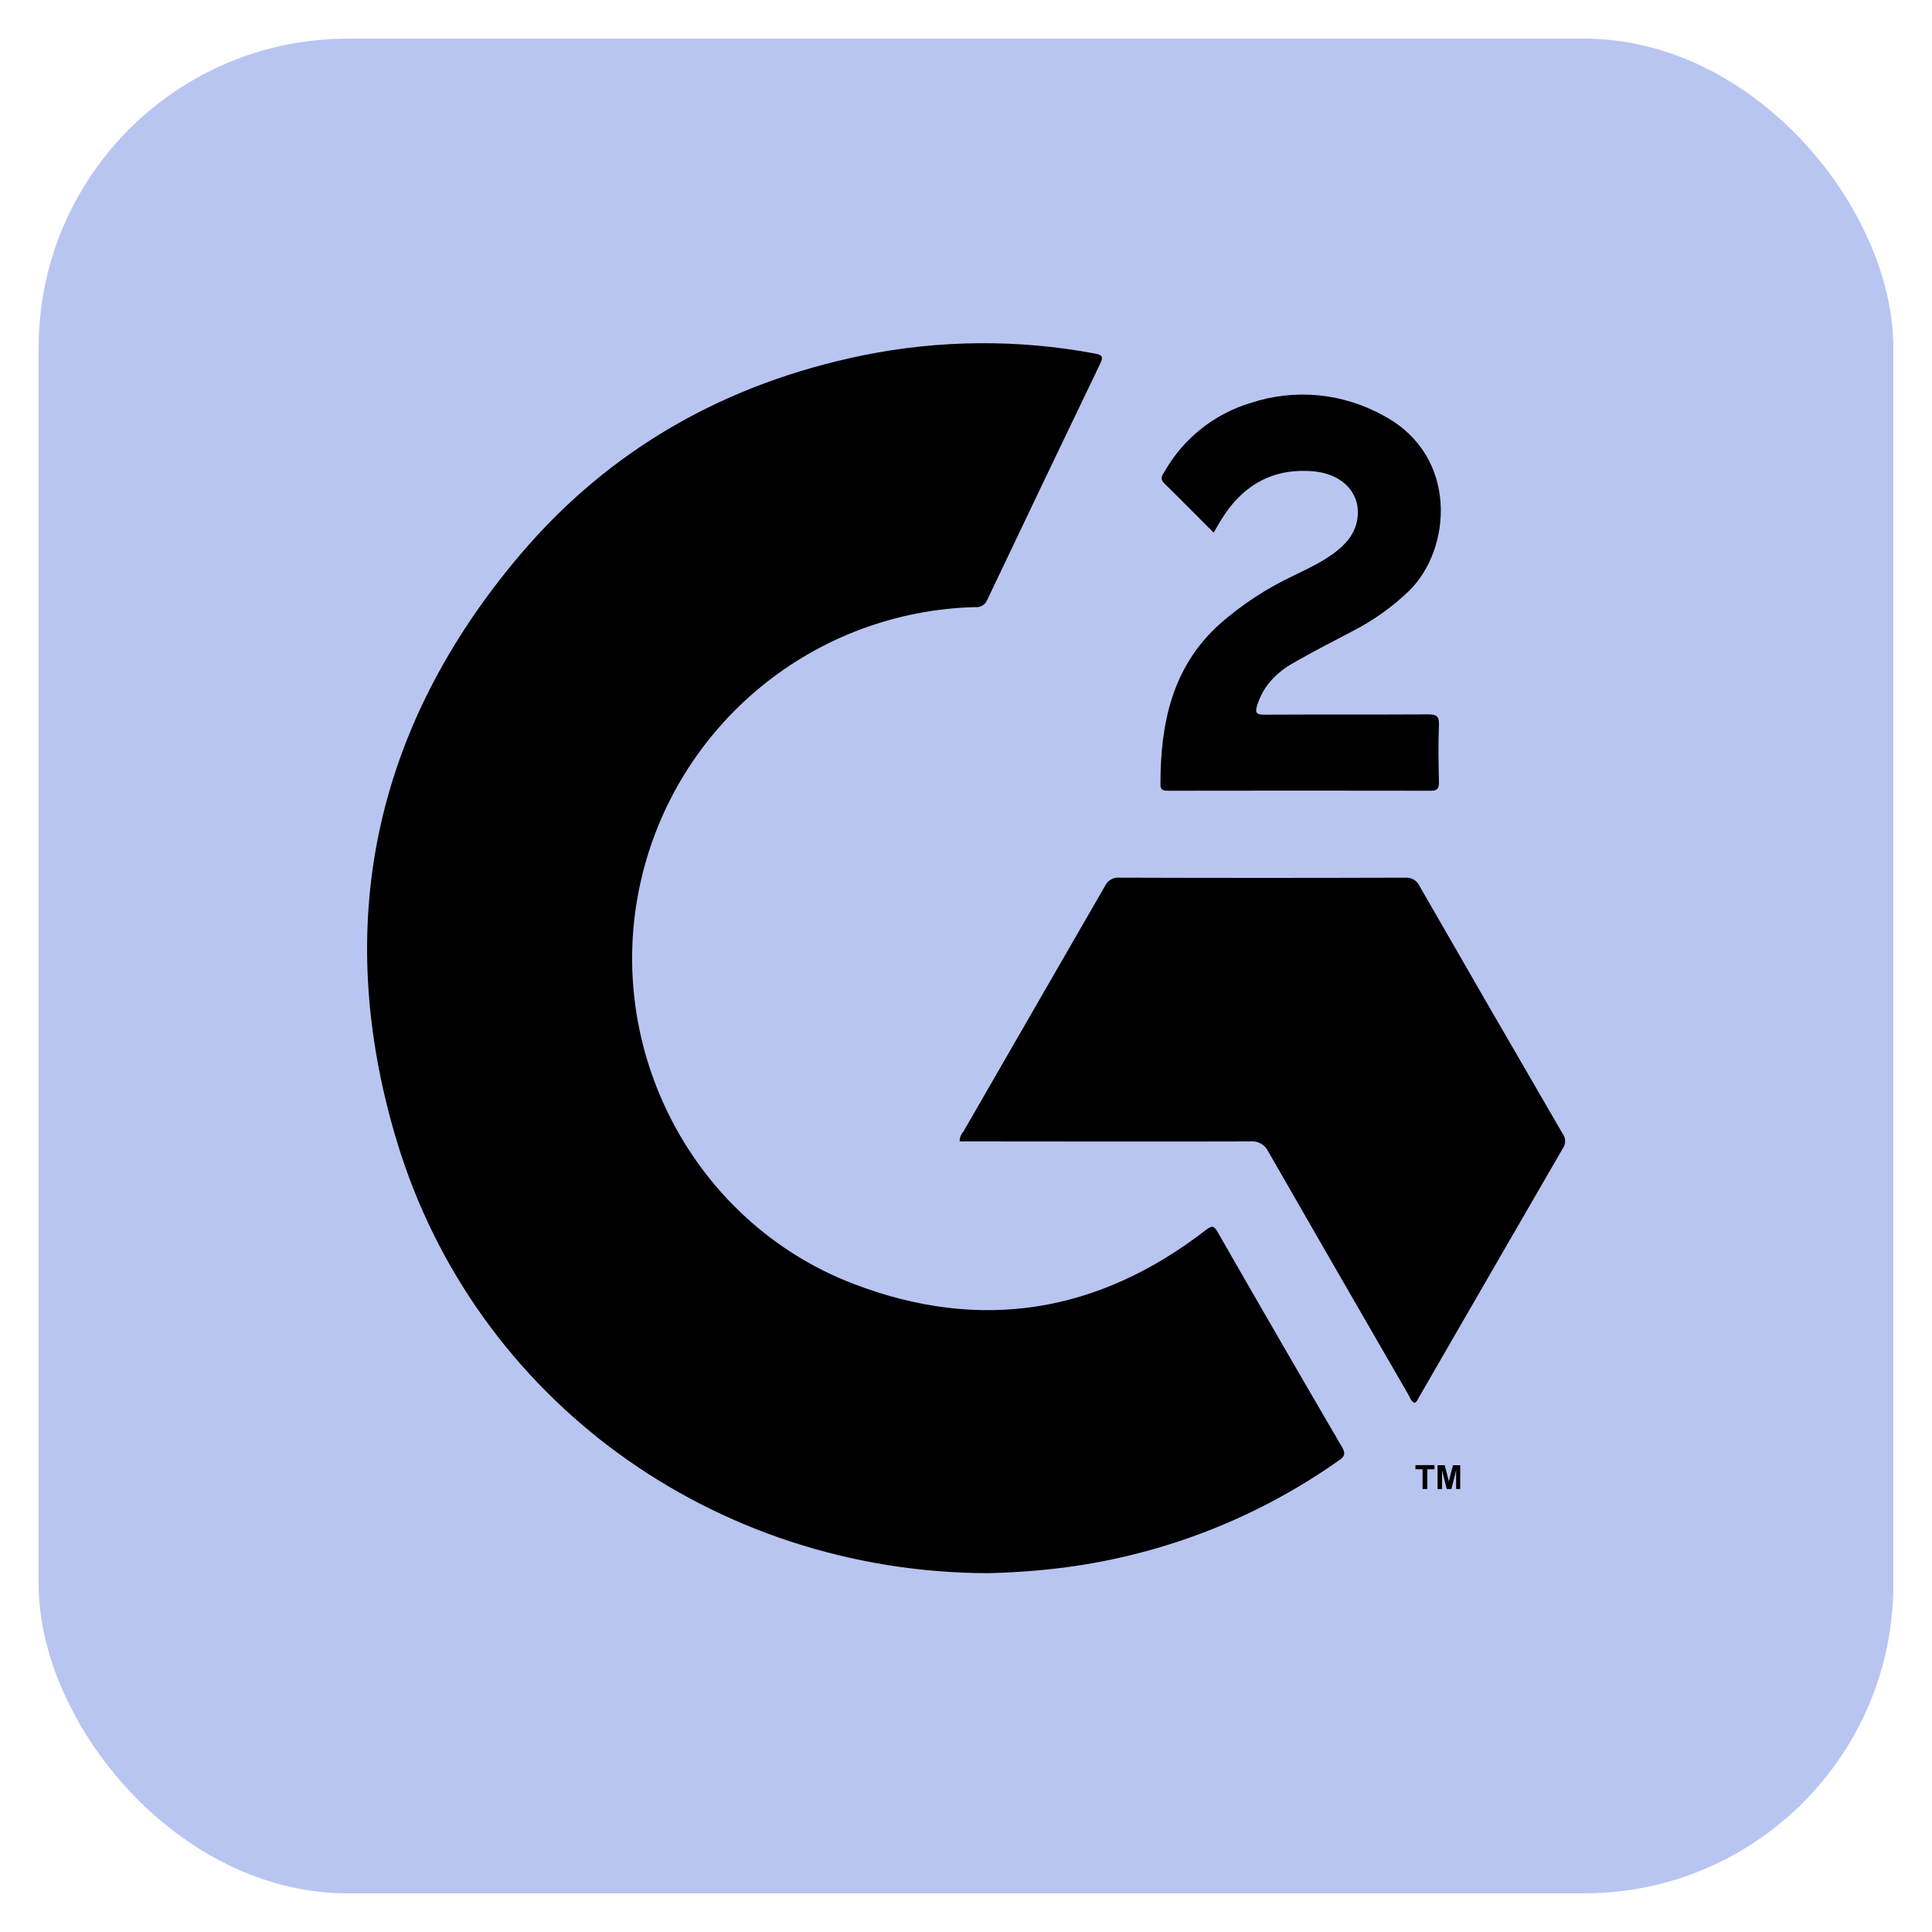 <svg width="25" height="25" viewBox="0 0 25 25" fill="none" xmlns="http://www.w3.org/2000/svg">
<rect x="0.5" y="0.5" width="24" height="24" rx="4" fill="#B9C5F1"/>
<g clip-path="url(#clip0_8346_104736)">
<path d="M12.786 20.357C9.236 20.347 6.143 18.108 5.135 14.767C4.292 11.969 4.838 9.41 6.733 7.175C7.899 5.801 9.401 4.959 11.167 4.598C12.155 4.397 13.173 4.389 14.164 4.574C14.275 4.594 14.276 4.624 14.233 4.713C13.745 5.727 13.26 6.742 12.777 7.758C12.765 7.79 12.743 7.817 12.714 7.835C12.685 7.852 12.651 7.86 12.617 7.856C11.602 7.882 10.624 8.247 9.84 8.892C9.056 9.537 8.51 10.425 8.289 11.415C7.803 13.58 8.975 15.82 11.044 16.613C12.686 17.243 14.214 16.992 15.604 15.916C15.675 15.863 15.704 15.852 15.755 15.94C16.288 16.872 16.826 17.801 17.368 18.729C17.415 18.811 17.398 18.847 17.328 18.896C16.281 19.636 15.07 20.111 13.799 20.28C13.463 20.324 13.124 20.349 12.786 20.357Z" fill="black"/>
<path d="M18.3 18.153C18.257 18.129 18.244 18.081 18.222 18.043C17.616 16.996 17.012 15.948 16.41 14.899C16.39 14.856 16.356 14.82 16.314 14.797C16.273 14.774 16.225 14.765 16.178 14.77C14.974 14.774 13.771 14.77 12.568 14.77H12.418C12.417 14.724 12.434 14.679 12.465 14.645C13.076 13.585 13.688 12.524 14.299 11.464C14.316 11.429 14.342 11.4 14.376 11.381C14.41 11.361 14.448 11.353 14.487 11.357C15.719 11.361 16.95 11.361 18.182 11.357C18.22 11.354 18.258 11.362 18.292 11.381C18.325 11.4 18.352 11.429 18.368 11.464C18.982 12.533 19.599 13.601 20.219 14.667C20.24 14.695 20.252 14.728 20.252 14.762C20.253 14.796 20.244 14.83 20.224 14.858C19.602 15.933 18.981 17.006 18.363 18.078C18.346 18.105 18.339 18.142 18.3 18.153Z" fill="black"/>
<path d="M15.705 6.893C15.484 6.672 15.278 6.462 15.065 6.254C14.999 6.19 15.046 6.143 15.074 6.094C15.318 5.67 15.715 5.355 16.184 5.214C16.468 5.12 16.769 5.087 17.067 5.116C17.364 5.146 17.653 5.237 17.913 5.384C18.873 5.902 18.787 7.104 18.233 7.646C18.023 7.848 17.785 8.019 17.527 8.154C17.261 8.295 16.994 8.429 16.733 8.58C16.516 8.704 16.347 8.875 16.269 9.123C16.237 9.223 16.256 9.249 16.363 9.248C17.068 9.244 17.773 9.248 18.478 9.244C18.584 9.244 18.624 9.264 18.62 9.38C18.61 9.629 18.614 9.878 18.62 10.125C18.62 10.204 18.598 10.232 18.517 10.232C17.384 10.23 16.251 10.23 15.119 10.232C15.066 10.232 15.016 10.232 15.016 10.155C15.016 9.371 15.161 8.641 15.775 8.082C16.067 7.824 16.395 7.609 16.749 7.444C16.943 7.349 17.14 7.258 17.309 7.121C17.457 7.001 17.559 6.855 17.57 6.658C17.586 6.35 17.342 6.121 16.973 6.097C16.443 6.059 16.06 6.298 15.793 6.741C15.766 6.784 15.742 6.829 15.705 6.893Z" fill="black"/>
<path d="M18.408 19.268V19.012H18.316V18.959H18.562V19.012H18.469V19.268H18.408ZM18.602 19.268V18.96H18.695L18.748 19.17L18.801 18.96H18.895V19.268H18.842V19.026L18.781 19.268H18.721L18.66 19.026V19.268H18.602Z" fill="black"/>
</g>
<defs>
<clipPath id="clip0_8346_104736">
<rect width="15.705" height="16.118" fill="white" transform="translate(4.648 4.441)"/>
</clipPath>
</defs>
</svg>
